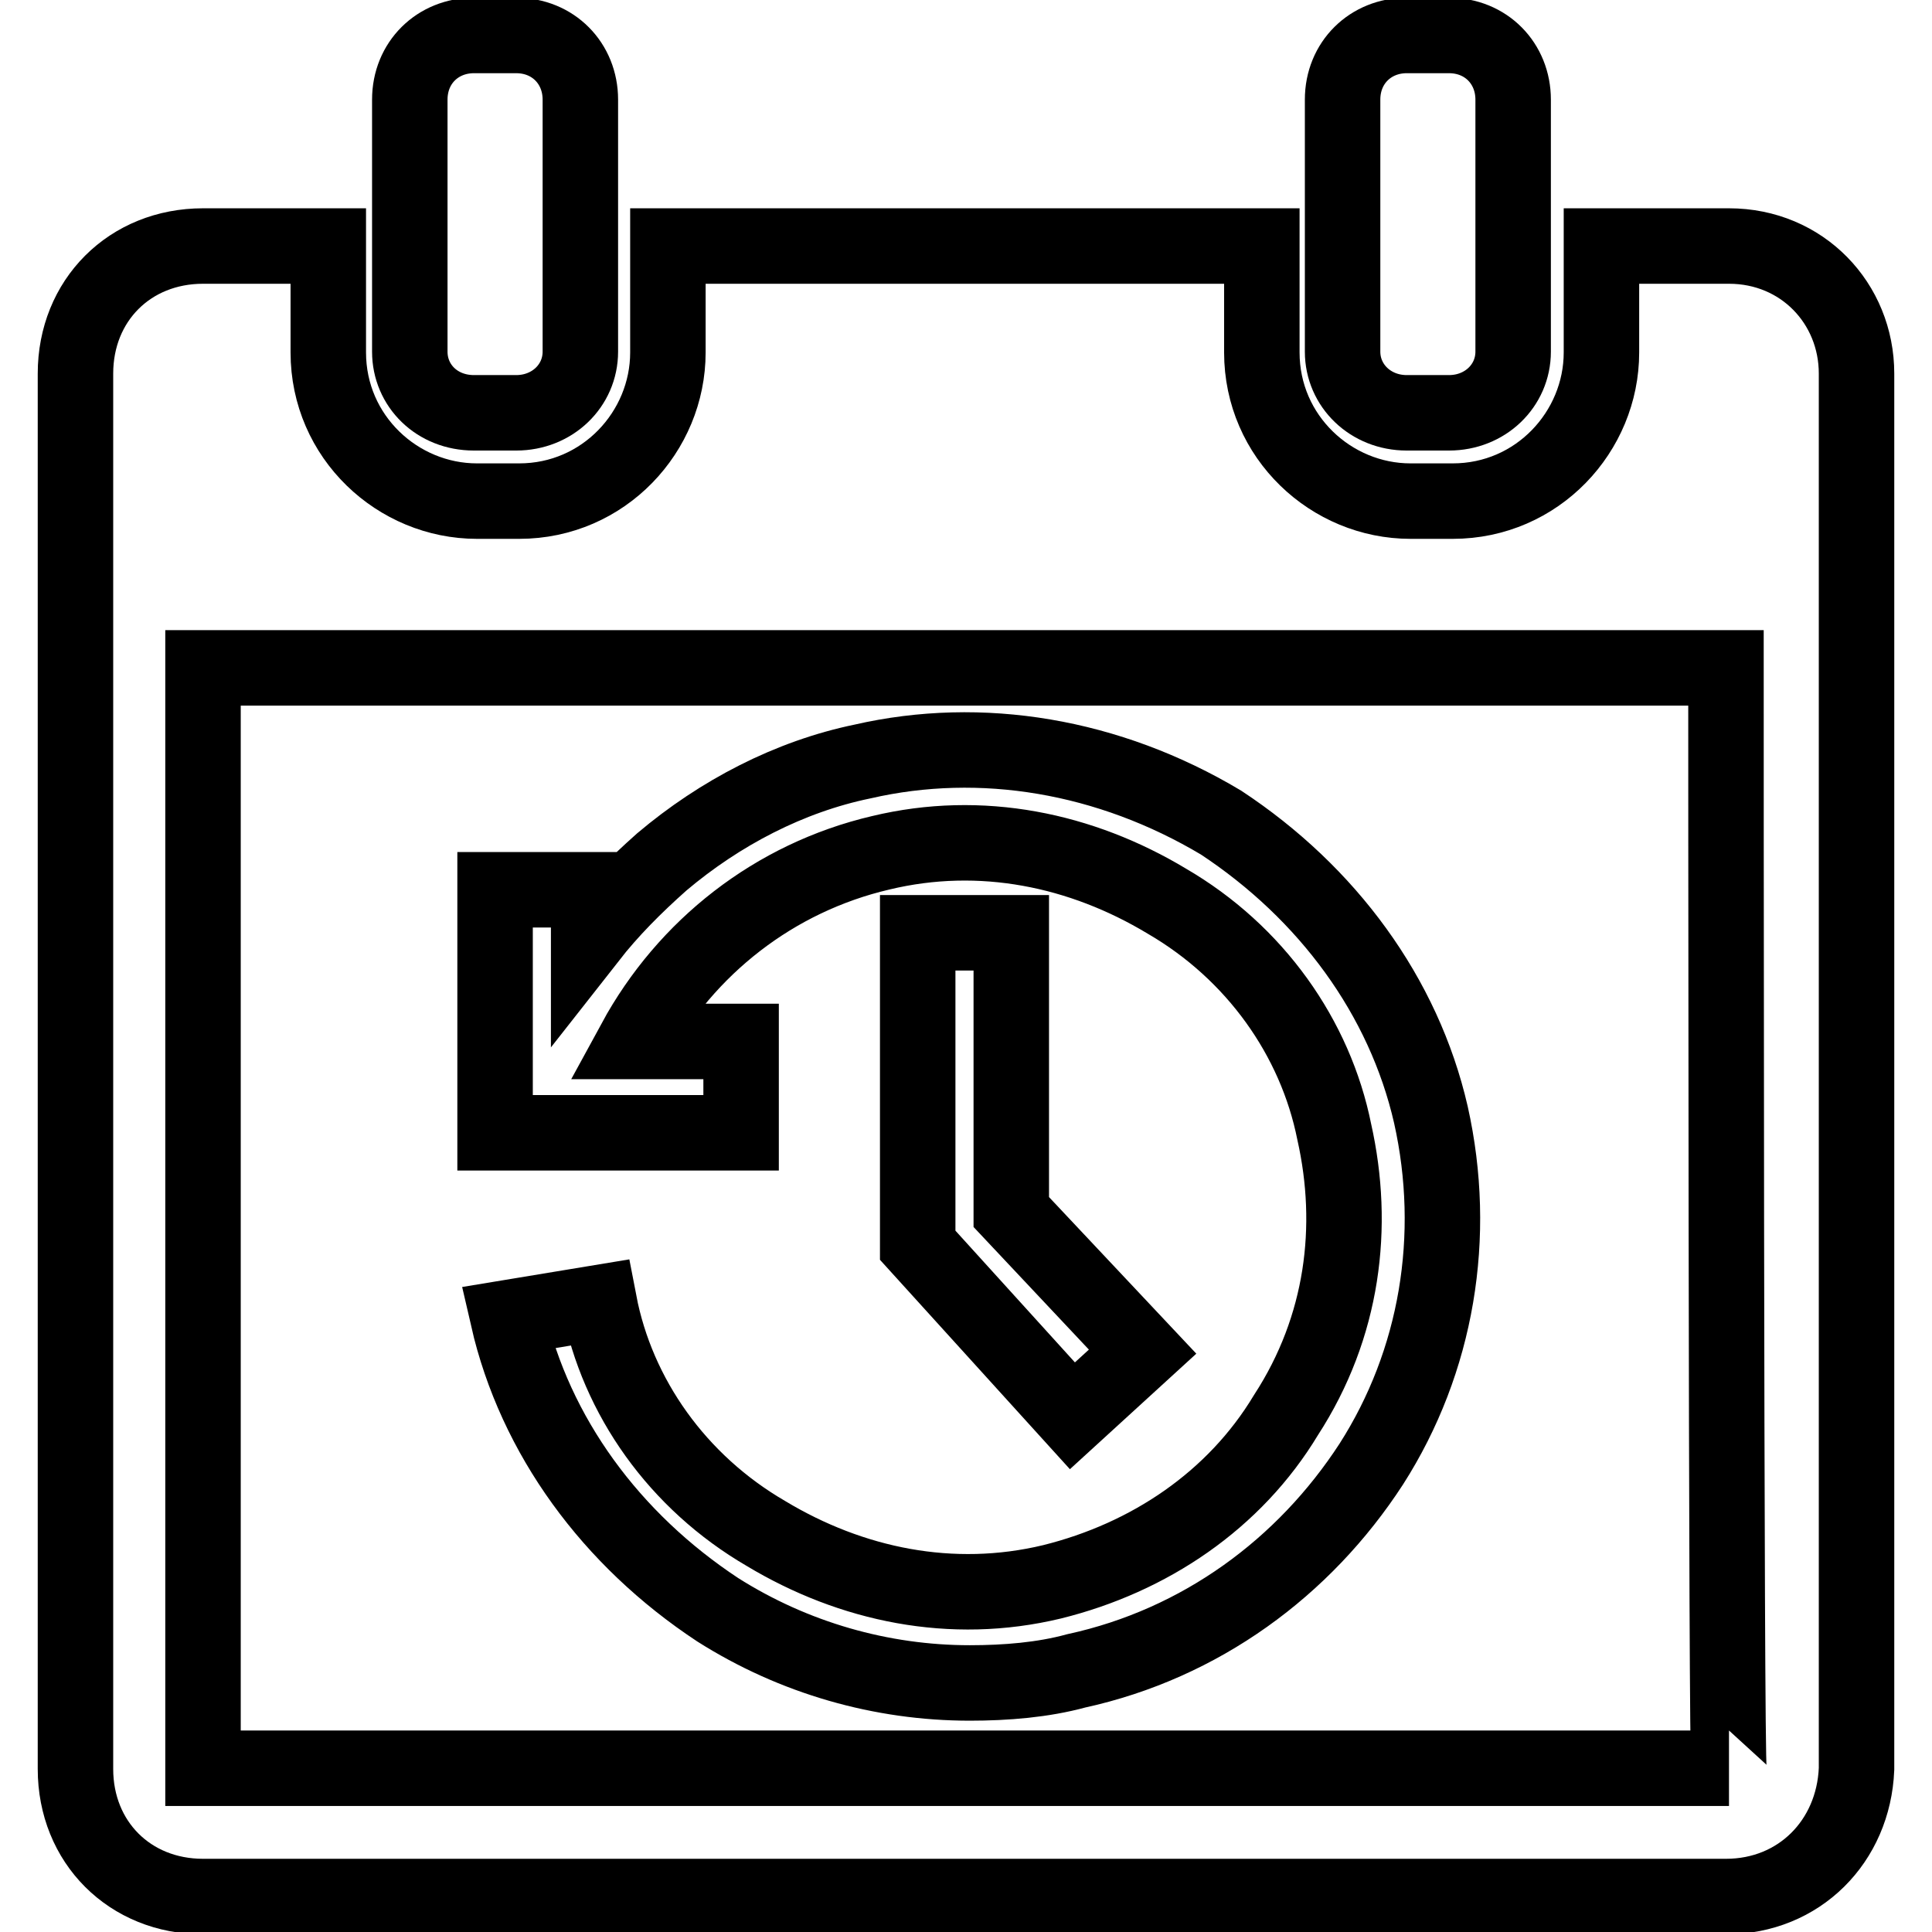 <?xml version="1.0" encoding="utf-8"?>
<!-- Svg Vector Icons : http://www.onlinewebfonts.com/icon -->
<!DOCTYPE svg PUBLIC "-//W3C//DTD SVG 1.1//EN" "http://www.w3.org/Graphics/SVG/1.1/DTD/svg11.dtd">
<svg version="1.1" xmlns="http://www.w3.org/2000/svg" xmlns:xlink="http://www.w3.org/1999/xlink" x="0px" y="0px" viewBox="0 0 256 256" enable-background="new 0 0 256 256" xml:space="preserve">
<g> <path stroke-width="10" fill-opacity="0" stroke="#000000"  d="M62.8,54.7h5.6c4.8,0,8.5-3.6,8.5-8.1V13.2c0-4.8-3.6-8.5-8.5-8.5h-5.6c-4.8,0-8.5,3.6-8.5,8.5v33.4 C54.3,51.1,57.9,54.7,62.8,54.7z"/> <path stroke-width="10" fill-opacity="0" stroke="#000000"  d="M229.1,32.6h-16.9v14.1c0,10.5-8.5,19.7-19.7,19.7h-5.6c-10.5,0-19.7-8.5-19.7-19.7V32.6H88.5v14.1 c0,10.5-8.5,19.7-19.7,19.7h-5.6c-10.5,0-19.7-8.5-19.7-19.7V32.6H26.9c-9.7,0-16.9,7.2-16.9,16.9v184.9c0,9.7,7.2,16.9,16.9,16.9 h201.8c9.7,0,16.9-7.3,17.3-16.9V49.5C246,40.2,238.8,32.6,229.1,32.6z M26.9,234.3V88.5h201.8c0,0,0,145.8,0.4,145.8H26.9z"/> <path stroke-width="10" fill-opacity="0" stroke="#000000"  d="M186.4,54.7h5.6c4.8,0,8.5-3.6,8.5-8.1V13.2c0-4.8-3.6-8.5-8.5-8.5h-5.6c-4.8,0-8.5,3.6-8.5,8.5v33.4 C177.9,51.1,181.6,54.7,186.4,54.7z M121.6,123.6V165l20.5,22.6l9.3-8.5L134,160.6v-37H121.6z"/> <path stroke-width="10" fill-opacity="0" stroke="#000000"  d="M189.6,147.7c-3.6-15.7-13.7-29.4-27.8-38.7c-14.9-8.9-31.8-11.7-47.5-8.1c-9.7,2-18.9,6.8-26.6,13.3 c-3.6,3.2-6.8,6.4-9.7,10.1v-6.4H65.6v32.2h32.6v-12.1H84.1c6.8-12.5,18.5-21.7,32.6-25c13.3-3.2,26.6-0.4,37.9,6.4 c11.7,6.8,19.7,18.1,22.2,30.6c2.8,12.5,1.2,25.8-6.4,37.5c-6.8,11.3-18.1,18.9-31,22.1c-13.3,3.2-26.6,0.4-37.9-6.4 c-11.7-6.8-19.7-18.1-22.1-30.6l-12.1,2c3.6,15.7,13.7,29.4,27.8,38.7c10.1,6.4,21.7,9.7,33.4,9.7c4.8,0,9.7-0.4,14.1-1.6 c16.5-3.6,30.2-13.7,39.1-27.4C190.4,180.4,193.2,163.8,189.6,147.7L189.6,147.7z"/></g>
</svg>